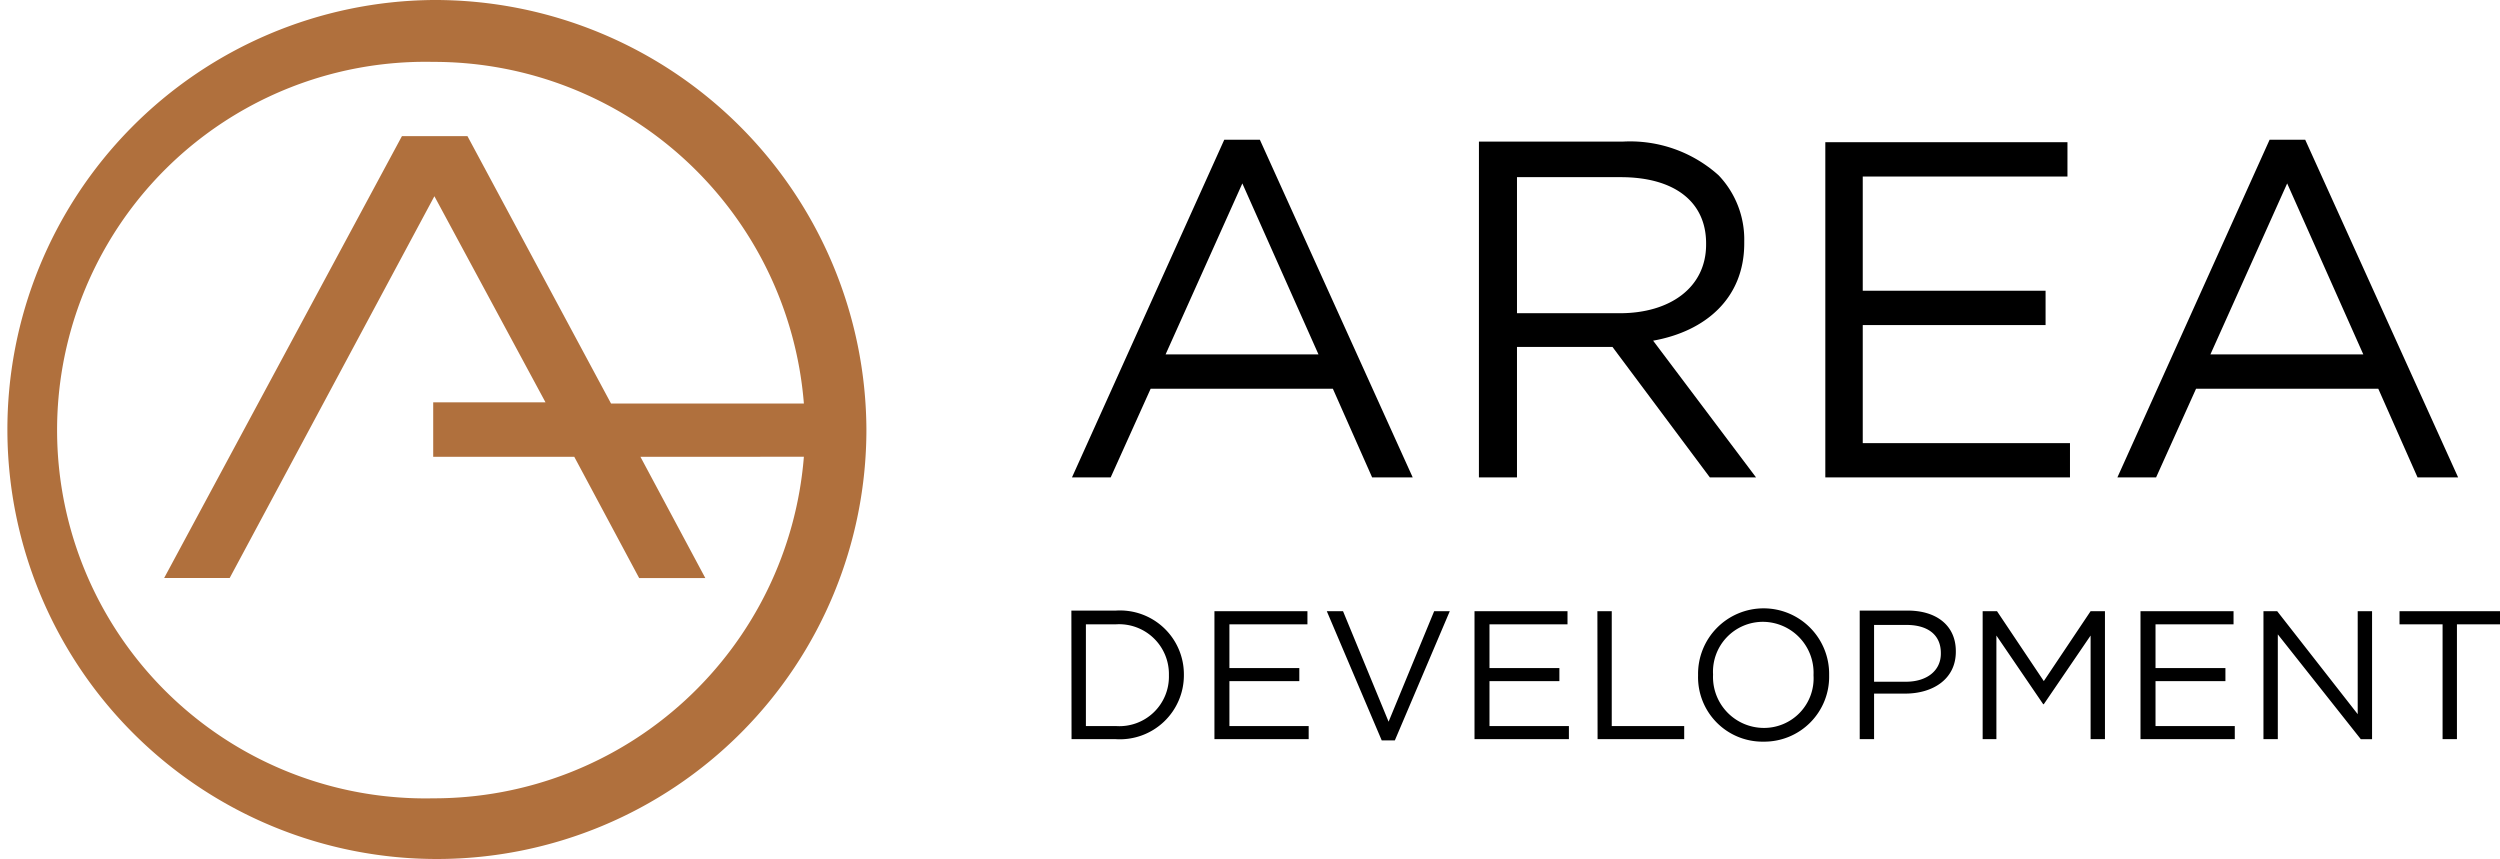 <svg id="Group_10604" data-name="Group 10604" xmlns="http://www.w3.org/2000/svg" width="165.626" height="56.907" viewBox="0 0 165.626 56.907">
  <path id="Path_31" data-name="Path 31" d="M28.7,0a28.455,28.455,0,1,0,28.7,28.454A28.591,28.591,0,0,0,28.7,0m0,52.889A24.4,24.4,0,1,1,28.7,4.1,24.589,24.589,0,0,1,53.257,26.732H40.48L30.97,9.02H26.628L10.875,38.293h4.342L28.779,13l7.36,13.653H28.7v3.608h9.345l4.3,8.036h4.383l-4.3-8.036H53.257A24.589,24.589,0,0,1,28.7,52.889" fill="#b0703d"/>
  <path id="Path_32" data-name="Path 32" d="M247.72,36.924l5.086-11.329,5.044,11.329Zm-6.161,8.146h2.564l2.646-5.871h12.074l2.6,5.871h2.688L254,22.7h-2.357Zm-19.351,0h16.209V42.8H224.688V34.98H236.8V32.706H224.688V25.14h13.562V22.865H222.208ZM201.781,34.154V25.181h6.864c3.6,0,5.665,1.654,5.665,4.383v.083c0,2.853-2.4,4.548-5.706,4.548h-6.822ZM199.259,45.07h2.522V36.428h6.326l6.45,8.642h3.06L210.8,36.014c3.473-.62,6.037-2.812,6.037-6.45V29.44a6.156,6.156,0,0,0-1.7-4.383,8.766,8.766,0,0,0-6.326-2.233h-9.551ZM178.5,36.924l5.086-11.329,5.044,11.329Zm-6.2,8.146h2.564L177.51,39.2h12.074l2.6,5.871h2.688L184.746,22.7h-2.357Z" transform="translate(-101.28 -13.444)"/>
  <path id="Path_33" data-name="Path 33" d="M263.043,107.342h.951V99.734h2.853v-.868h-6.657v.868h2.853Zm-11.867,0h.951V100.4l5.5,6.947h.744V98.865h-.951v6.822l-5.334-6.822h-.91Zm-8.1,0h6.2v-.868h-5.251V103.5h4.631v-.868h-4.631V99.734h5.169v-.868H243.03v8.476Zm-10.544,0h.951v-6.864l3.1,4.548h.041l3.1-4.548v6.864h.951V98.865h-.951l-3.1,4.631-3.1-4.631h-.951v8.476Zm-7.153-3.845V99.775h2.15c1.365,0,2.274.62,2.274,1.861v.041c0,1.116-.91,1.861-2.316,1.861h-2.109Zm-.951,3.845h.951v-3.018h2.067c1.819,0,3.349-.951,3.349-2.77v-.041c0-1.7-1.282-2.688-3.184-2.688h-3.184Zm-6.368-.744a3.374,3.374,0,0,1-3.349-3.515v-.041a3.306,3.306,0,0,1,3.308-3.473,3.374,3.374,0,0,1,3.349,3.515v.041a3.282,3.282,0,0,1-3.308,3.473m0,.91a4.3,4.3,0,0,0,4.342-4.383v-.041a4.342,4.342,0,1,0-8.683,0v.041a4.272,4.272,0,0,0,4.342,4.383m-11-.165H212.8v-.868h-4.8V98.865h-.951Zm-8.1,0h6.2v-.868H199.9V103.5h4.631v-.868H199.9V99.734h5.169v-.868h-6.161v8.476Zm-6.2.083h.868l3.639-8.559h-1.034l-3.018,7.319-3.018-7.319h-1.075Zm-11.04-.083h6.2v-.868h-5.251V103.5h4.631v-.868h-4.631V99.734h5.169v-.868h-6.161v8.476Zm-8.559-.868v-6.74h1.985a3.3,3.3,0,0,1,3.515,3.349v.041a3.28,3.28,0,0,1-3.515,3.349Zm-.951.868h2.936a4.241,4.241,0,0,0,4.507-4.259v-.041a4.232,4.232,0,0,0-4.507-4.218H172.2Z" transform="translate(-101.221 -58.373)"/>
</svg>
